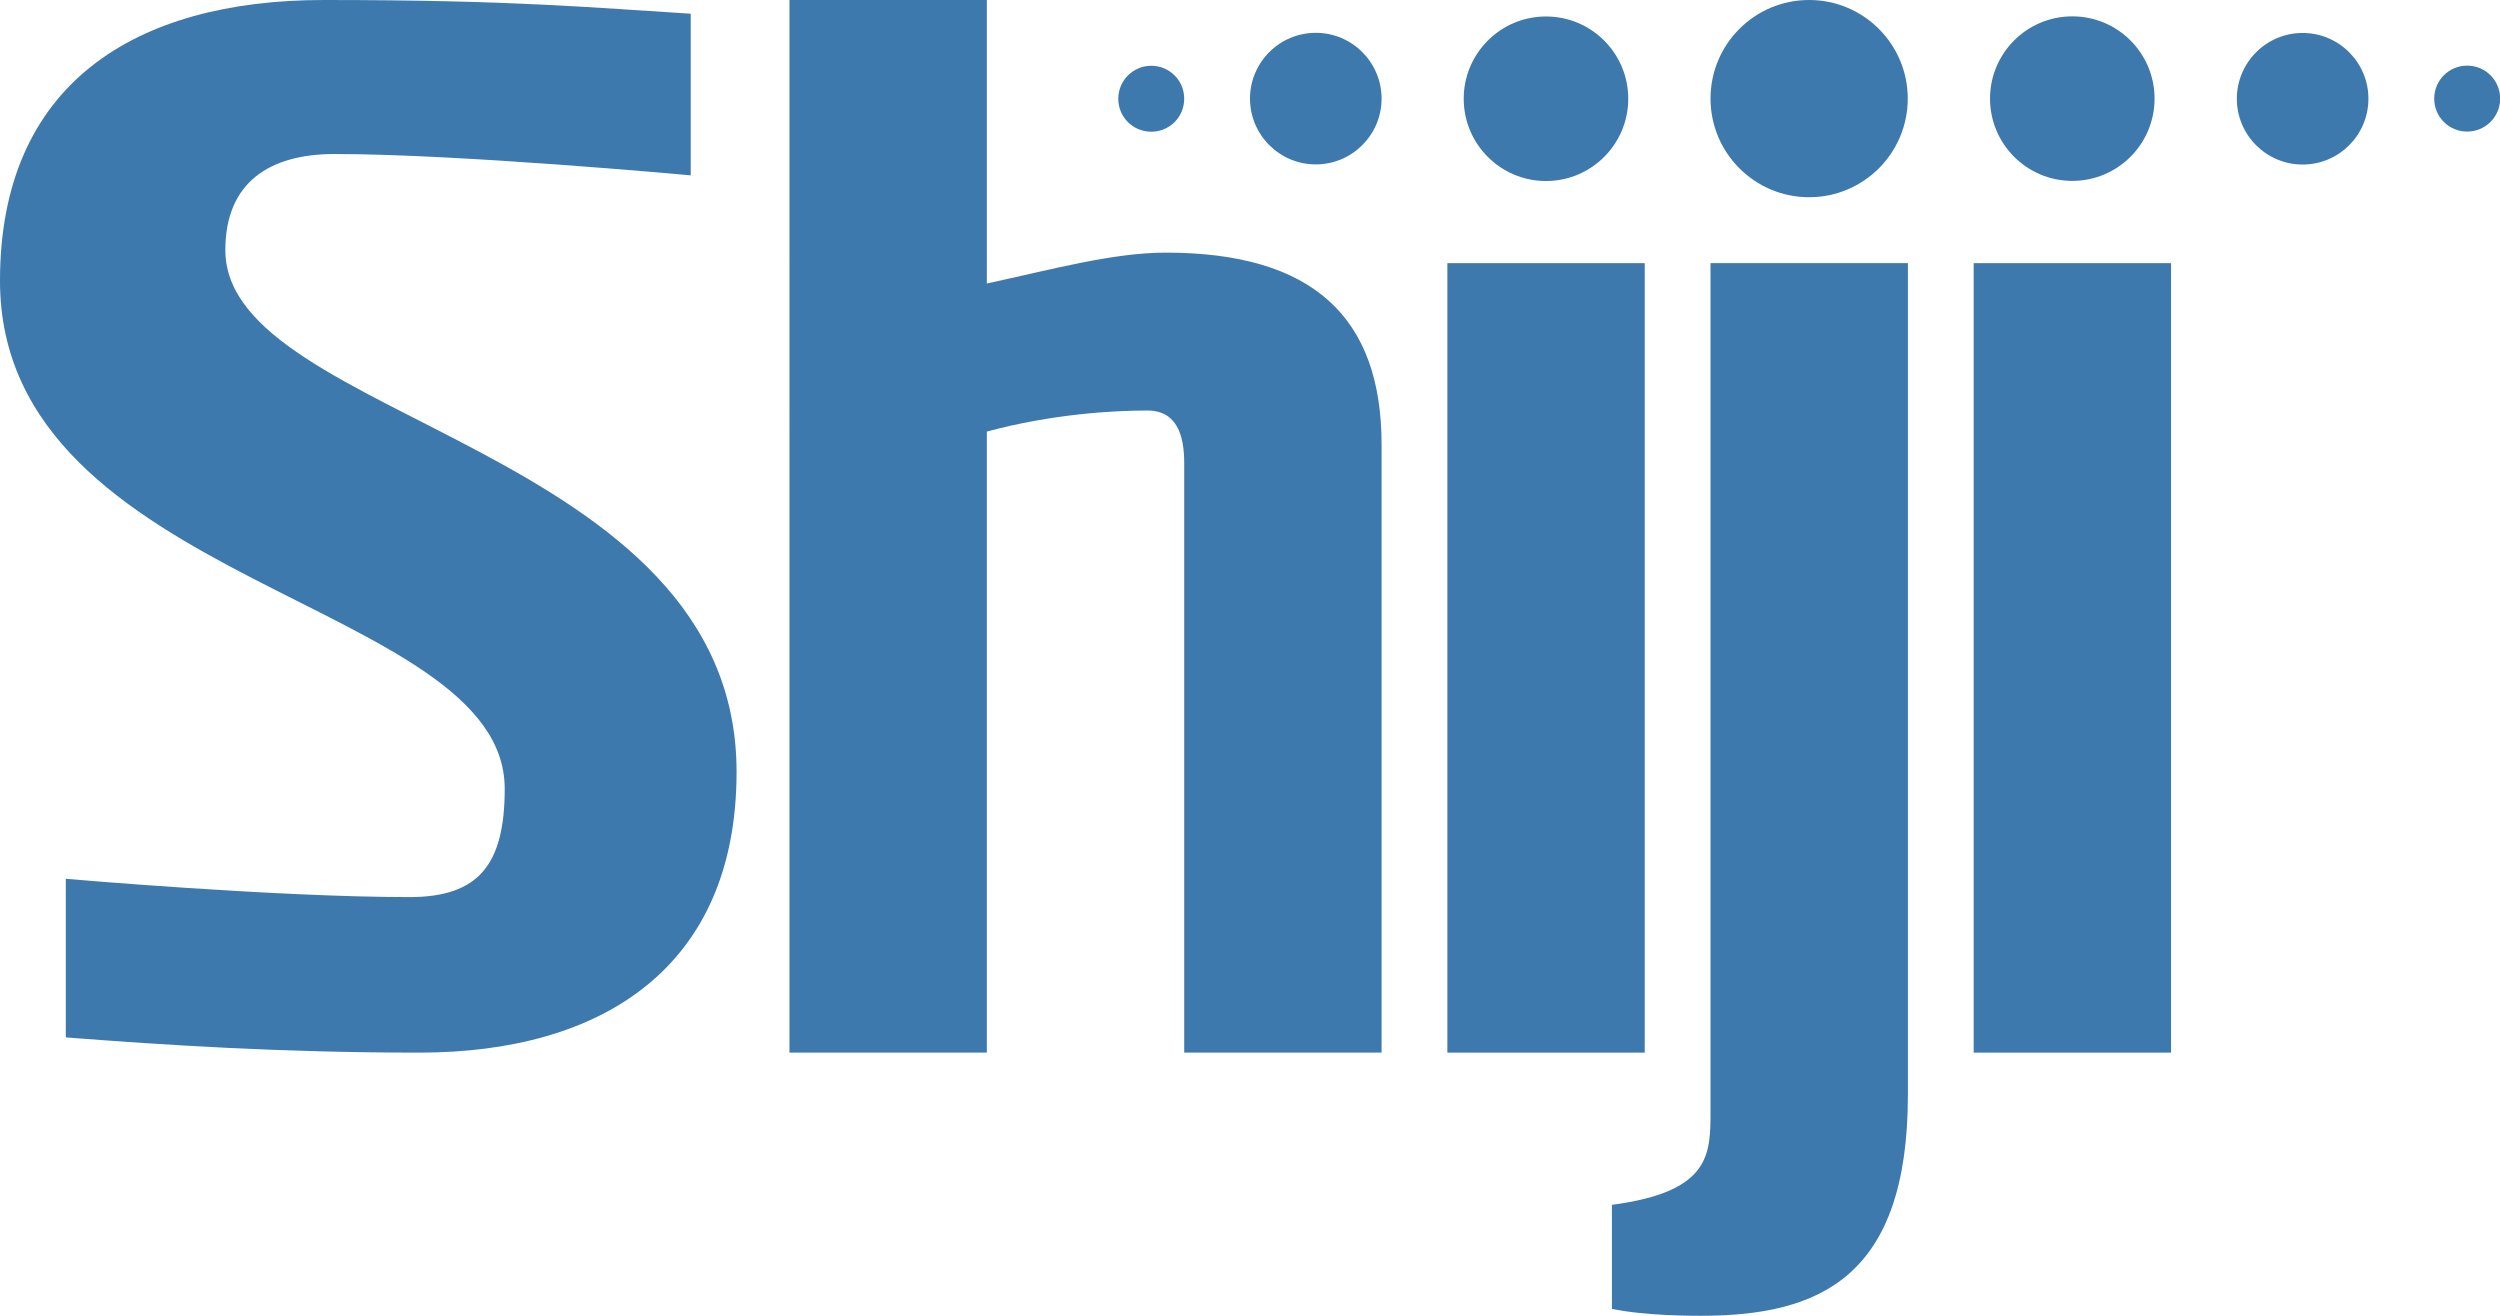 <?xml version="1.0" encoding="UTF-8"?>
<svg xmlns="http://www.w3.org/2000/svg" id="Ebene_2" viewBox="0 0 180.5 95">
  <defs>
    <style>.cls-1{fill:#3d79ac;}</style>
  </defs>
  <g id="logo">
    <g>
      <rect class="cls-1" x="142.5" y="19" width="14.25" height="57"></rect>
      <rect class="cls-1" x="104.5" y="19" width="14.25" height="57"></rect>
      <path class="cls-1" d="M84.17,18.24c-3.8,0-8.17,1.2-12.92,2.23V0h-14.25V76h14.25V31.16c4.75-1.28,9.12-1.52,11.59-1.52,2.17,0,2.66,1.85,2.66,3.8v42.56h14.25V32.1c0-9.21-4.97-13.86-15.58-13.86"></path>
      <path class="cls-1" d="M16.27,18.06c0-4.85,3.14-6.94,7.88-6.94,9.03,0,25.72,1.54,25.72,1.54V.99c-7.13-.44-12.84-.99-26.49-.99S0,6.06,0,20.27c0,22.03,36.44,23.02,36.44,36.68,0,5.51-1.91,7.82-6.87,7.82-9.69,0-24.82-1.32-24.82-1.32v11.45c7.12,.55,15.51,1.1,25.53,1.1,13.22,0,22.9-6.17,22.9-20.27,0-23.57-36.91-25.33-36.91-37.67"></path>
      <path class="cls-1" d="M123.5,19v61.18c0,3.2,0,5.86-7.12,6.81v7.51c2.38,.5,5.73,.5,6.42,.5,8.56,0,14.95-2.75,14.95-15.96V19h-14.25Z"></path>
      <path class="cls-1" d="M111.62,1.19c-3.28,0-5.94,2.66-5.94,5.94s2.66,5.94,5.94,5.94,5.94-2.66,5.94-5.94-2.66-5.94-5.94-5.94"></path>
      <path class="cls-1" d="M95,2.37c-2.62,0-4.75,2.13-4.75,4.75s2.13,4.75,4.75,4.75,4.75-2.13,4.75-4.75-2.13-4.75-4.75-4.75"></path>
      <path class="cls-1" d="M83.12,4.75c-1.31,0-2.38,1.06-2.38,2.38s1.06,2.38,2.38,2.38,2.38-1.06,2.38-2.38-1.06-2.38-2.38-2.38"></path>
      <path class="cls-1" d="M130.62,0c-3.94,0-7.12,3.19-7.12,7.12s3.19,7.12,7.12,7.12,7.12-3.19,7.12-7.12-3.19-7.12-7.12-7.12"></path>
      <path class="cls-1" d="M149.62,13.06c3.28,0,5.94-2.66,5.94-5.94s-2.66-5.94-5.94-5.94-5.94,2.66-5.94,5.94,2.66,5.94,5.94,5.94"></path>
      <path class="cls-1" d="M166.25,11.88c2.62,0,4.75-2.13,4.75-4.75s-2.13-4.75-4.75-4.75-4.75,2.13-4.75,4.75,2.13,4.75,4.75,4.75"></path>
      <path class="cls-1" d="M178.13,9.5c1.31,0,2.38-1.06,2.38-2.38s-1.06-2.38-2.38-2.38-2.38,1.06-2.38,2.38,1.06,2.38,2.38,2.38"></path>
    </g>
  </g>
</svg>
